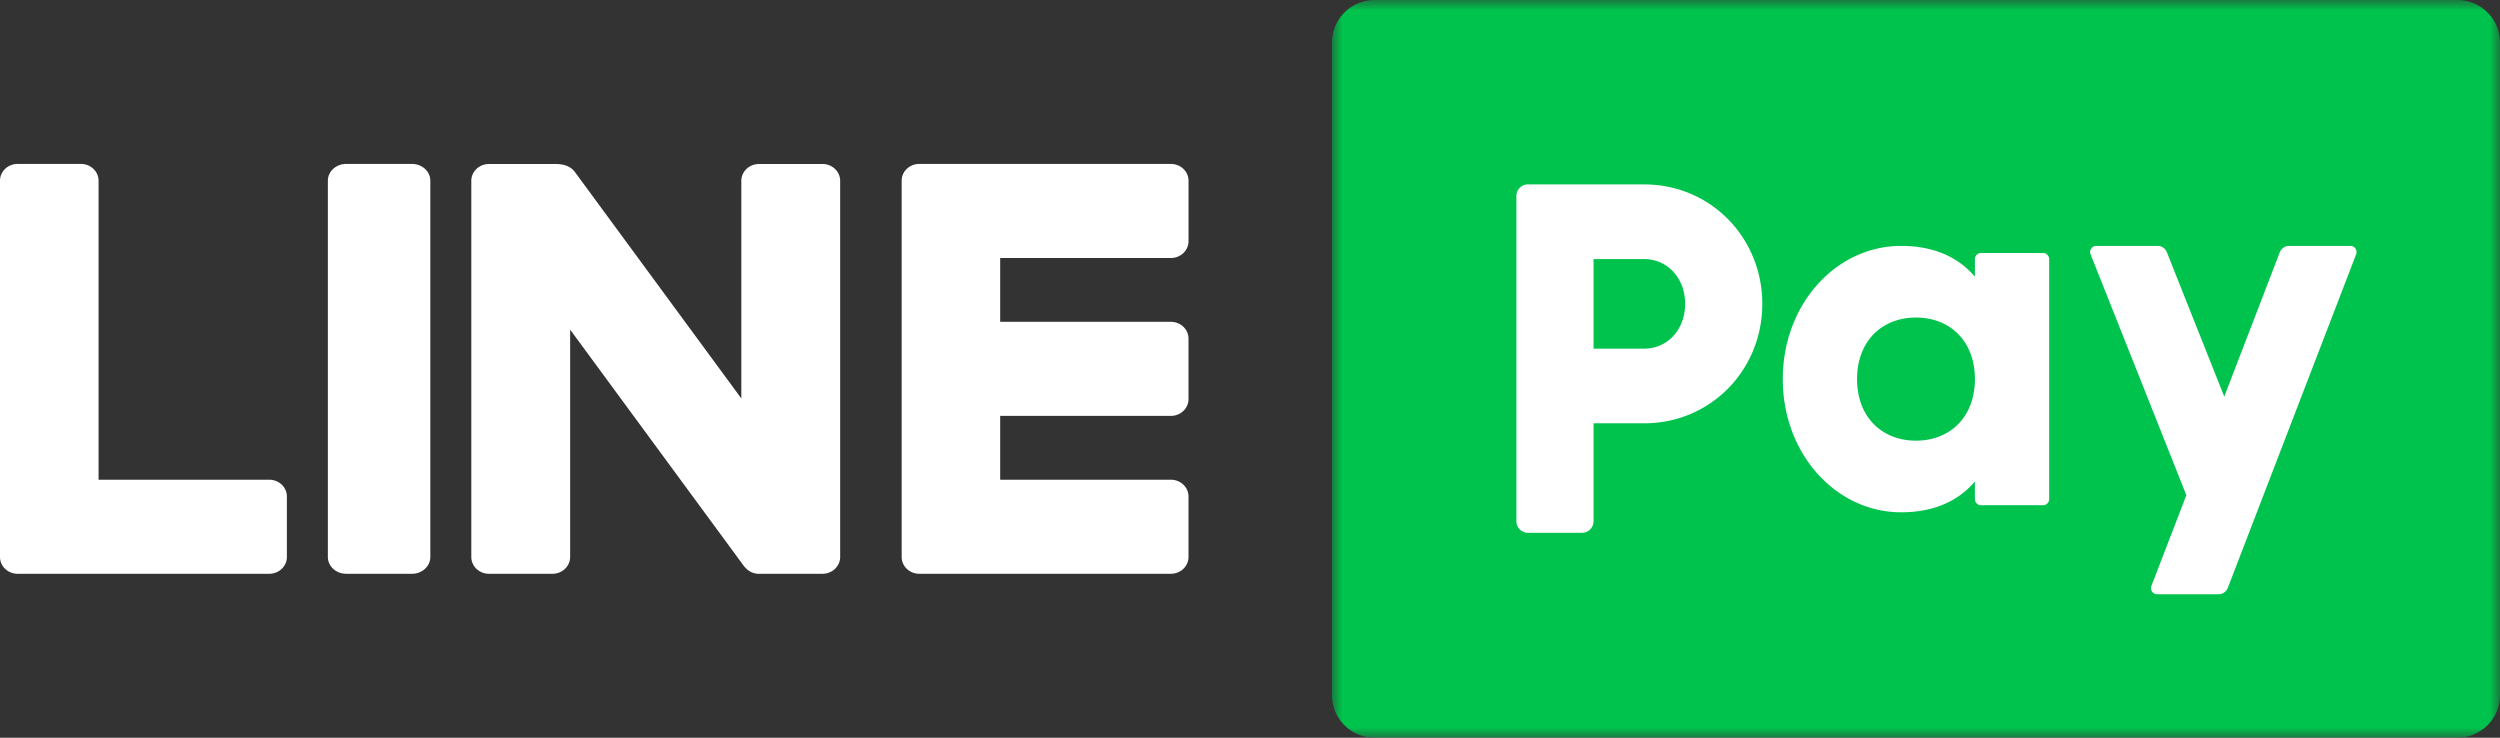 <svg xmlns="http://www.w3.org/2000/svg" xmlns:xlink="http://www.w3.org/1999/xlink" width="122" height="36" viewBox="0 0 122 36">
    <rect x="0" y="0" width="122" height="36" fill="#333333" stroke="none"/>
    <defs>
        <path id="a" d="M0 0h57v36H0z"/>
    </defs>
    <g fill="none" fill-rule="evenodd">
        <path fill="#fff" d="M20.107 8h-3.214C16.4 8 16 8.367 16 8.82v18.36c0 .453.4.82.893.82h3.214c.493 0 .893-.367.893-.82V8.82c0-.453-.4-.82-.893-.82M13.14 23.41H4.81V8.82c0-.453-.385-.82-.86-.82H.86C.384 8 0 8.367 0 8.82v18.36c0 .453.385.82.86.82h12.28c.475 0 .86-.367.86-.82v-2.95c0-.453-.385-.82-.86-.82M57.14 12.59c.475 0 .86-.367.86-.82V8.82c0-.453-.385-.82-.86-.82H44.86c-.475 0-.859.367-.859.82v18.36c0 .453.384.82.859.82H57.14c.474 0 .859-.367.859-.82v-2.95c0-.453-.385-.82-.86-.82h-8.33v-3.115h8.33c.475 0 .86-.367.86-.82v-2.95c0-.453-.385-.82-.86-.82h-8.33V12.59h8.33zM40.139 8.004h-3.1c-.476 0-.862.367-.862.819v10.622l-8.114-11.04c-.23-.312-.573-.401-.954-.401-.048-.008-.097 0-.147 0h-3.1c-.476 0-.862.367-.862.819V27.18c0 .453.386.82.861.82h3.1c.476 0 .862-.367.862-.82V16.086l8.46 11.51c.03.041.063.079.099.114a.879.879 0 0 0 .595.29h3.162c.475 0 .861-.367.861-.82V8.823c0-.452-.386-.82-.861-.82"/>
        <g transform="translate(65)">
            <mask id="b" fill="#fff">
                <use xlink:href="#a"/>
            </mask>
            <path fill="#00C34D" d="M54.927 36H2.073A2.08 2.08 0 0 1 0 33.913V2.087A2.08 2.08 0 0 1 2.073 0h52.854A2.08 2.08 0 0 1 57 2.087v31.826A2.08 2.08 0 0 1 54.927 36" mask="url(#b)"/>
        </g>
        <path fill="#FFF" d="M82.235 14.829c0-1.239-.847-2.186-2-2.186h-2.47v4.371h2.47c1.153 0 2-.947 2-2.185m3.765 0c0 3.23-2.518 5.828-5.765 5.828h-2.47v4.771a.563.563 0 0 1-.555.572h-2.656a.563.563 0 0 1-.554-.572V9.572c0-.316.248-.572.554-.572h5.681C83.482 9 86 11.599 86 14.829M96.376 18.5c0-1.846-1.209-3.004-2.876-3.004-1.667 0-2.876 1.158-2.876 3.004 0 1.847 1.209 3.004 2.876 3.004 1.667 0 2.876-1.157 2.876-3.004M100 12.65v11.7a.302.302 0 0 1-.3.305h-3.025a.302.302 0 0 1-.3-.305v-.852c-.797.936-1.98 1.502-3.6 1.502C89.61 25 87 22.168 87 18.5s2.61-6.5 5.775-6.5c1.62 0 2.803.566 3.6 1.502v-.852c0-.168.135-.305.3-.305H99.7c.166 0 .3.137.3.305M111.252 12.316l-2.708 7.037-2.8-7.042a.486.486 0 0 0-.45-.311h-3.002c-.207 0-.349.217-.27.415l4.672 11.749-1.703 4.424c-.076.198.065.412.271.412h3.004c.2 0 .379-.125.452-.316l6.261-16.272c.076-.198-.065-.412-.271-.412h-3.004c-.2 0-.378.125-.452.316"/>
    </g>
</svg>
